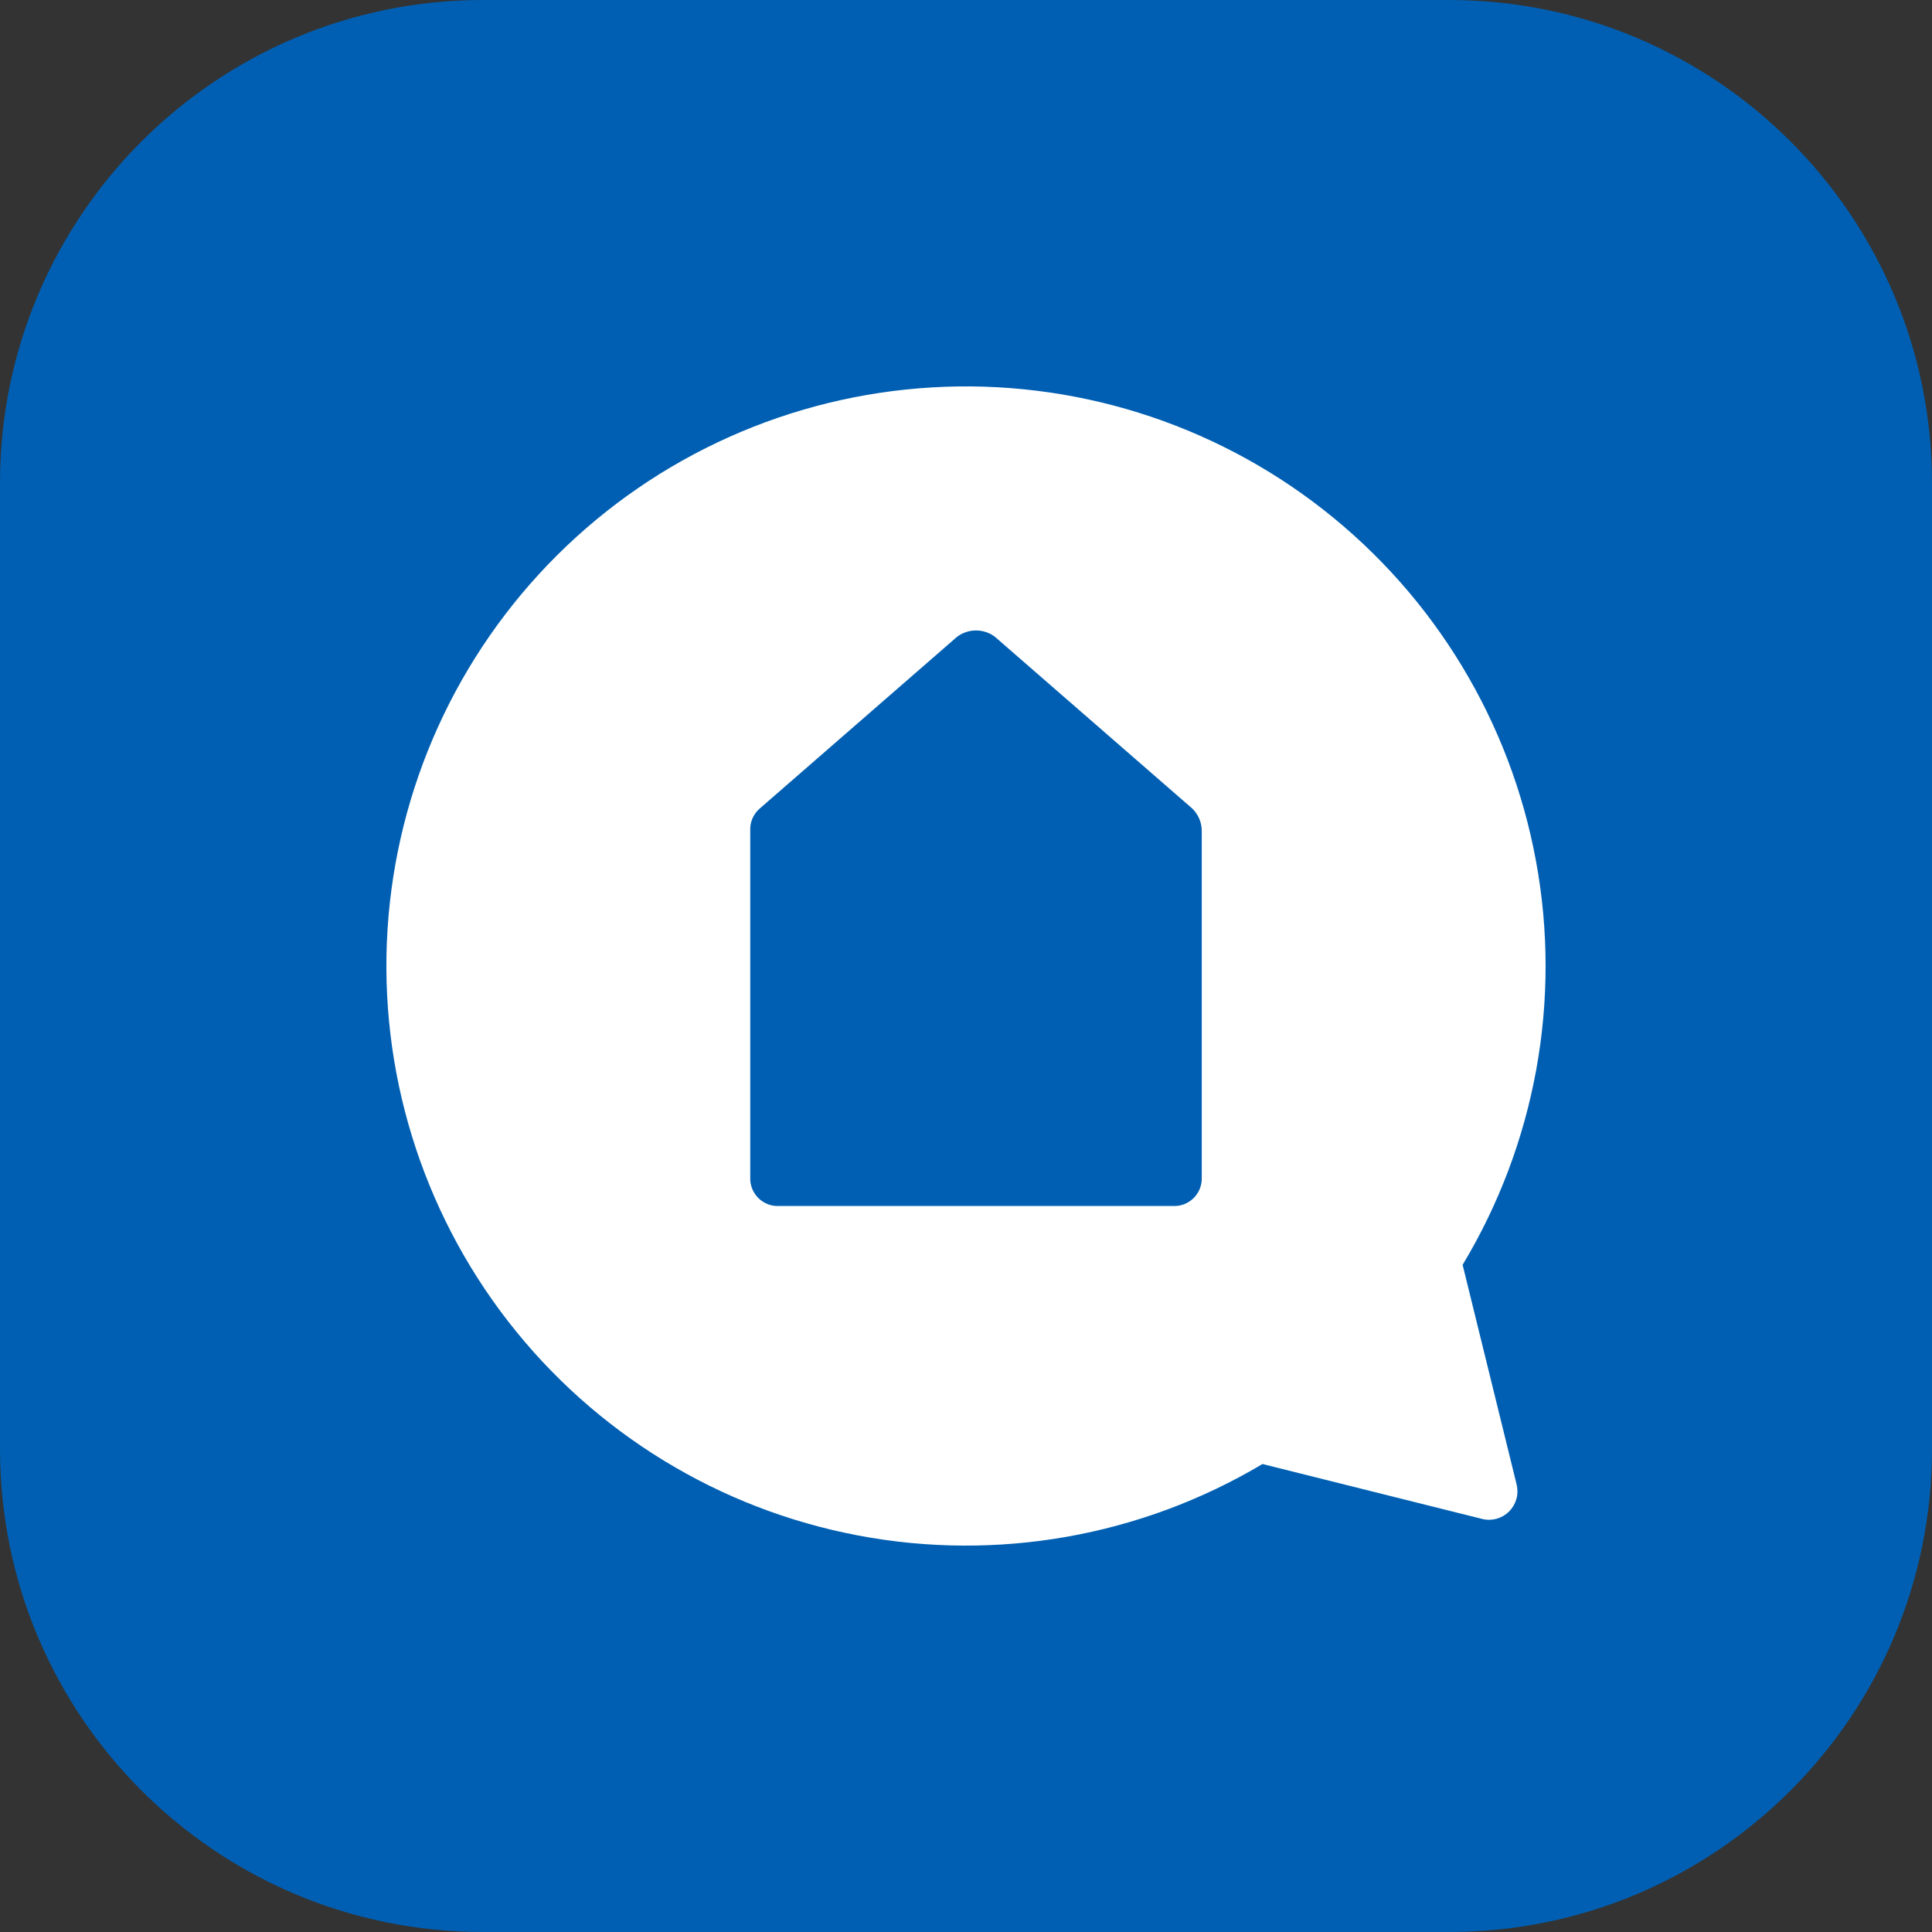 <svg width="40" height="40" viewBox="0 0 40 40" fill="none" xmlns="http://www.w3.org/2000/svg">
<rect x="0" y="0" width="40" height="40" fill="#333333" stroke="none"/>
<path d="M30 0H10C4.477 0 0 4.477 0 10V30C0 35.523 4.477 40 10 40H30C35.523 40 40 35.523 40 30V10C40 4.477 35.523 0 30 0Z" fill="#005FB2"/>
<path d="M30.282 26.187C31.791 23.678 32.332 20.705 31.801 17.826C31.271 14.947 29.706 12.361 27.402 10.555C25.098 8.749 22.213 7.848 19.291 8.021C16.368 8.194 13.61 9.429 11.535 11.495C9.46 13.56 8.211 16.312 8.024 19.234C7.838 22.155 8.725 25.044 10.52 27.357C12.315 29.67 14.893 31.247 17.77 31.791C20.646 32.335 23.622 31.809 26.138 30.311L30.695 31.45C30.792 31.473 30.893 31.47 30.99 31.443C31.086 31.415 31.174 31.364 31.244 31.293C31.315 31.222 31.366 31.135 31.394 31.039C31.422 30.942 31.424 30.841 31.402 30.743L30.282 26.187ZM24.881 24.38C24.884 24.458 24.87 24.536 24.842 24.609C24.813 24.681 24.77 24.747 24.715 24.803C24.659 24.858 24.593 24.901 24.521 24.93C24.448 24.959 24.37 24.972 24.292 24.969H16.122C16.044 24.972 15.966 24.959 15.893 24.93C15.82 24.901 15.754 24.858 15.699 24.803C15.644 24.747 15.6 24.681 15.572 24.609C15.543 24.536 15.53 24.458 15.533 24.38V17.192C15.529 17.107 15.545 17.022 15.579 16.944C15.613 16.866 15.664 16.796 15.729 16.74L19.814 13.185C19.927 13.099 20.065 13.053 20.207 13.053C20.349 13.053 20.487 13.099 20.6 13.185L24.685 16.74C24.807 16.859 24.878 17.021 24.881 17.192V24.38Z" fill="white"/>
</svg>
